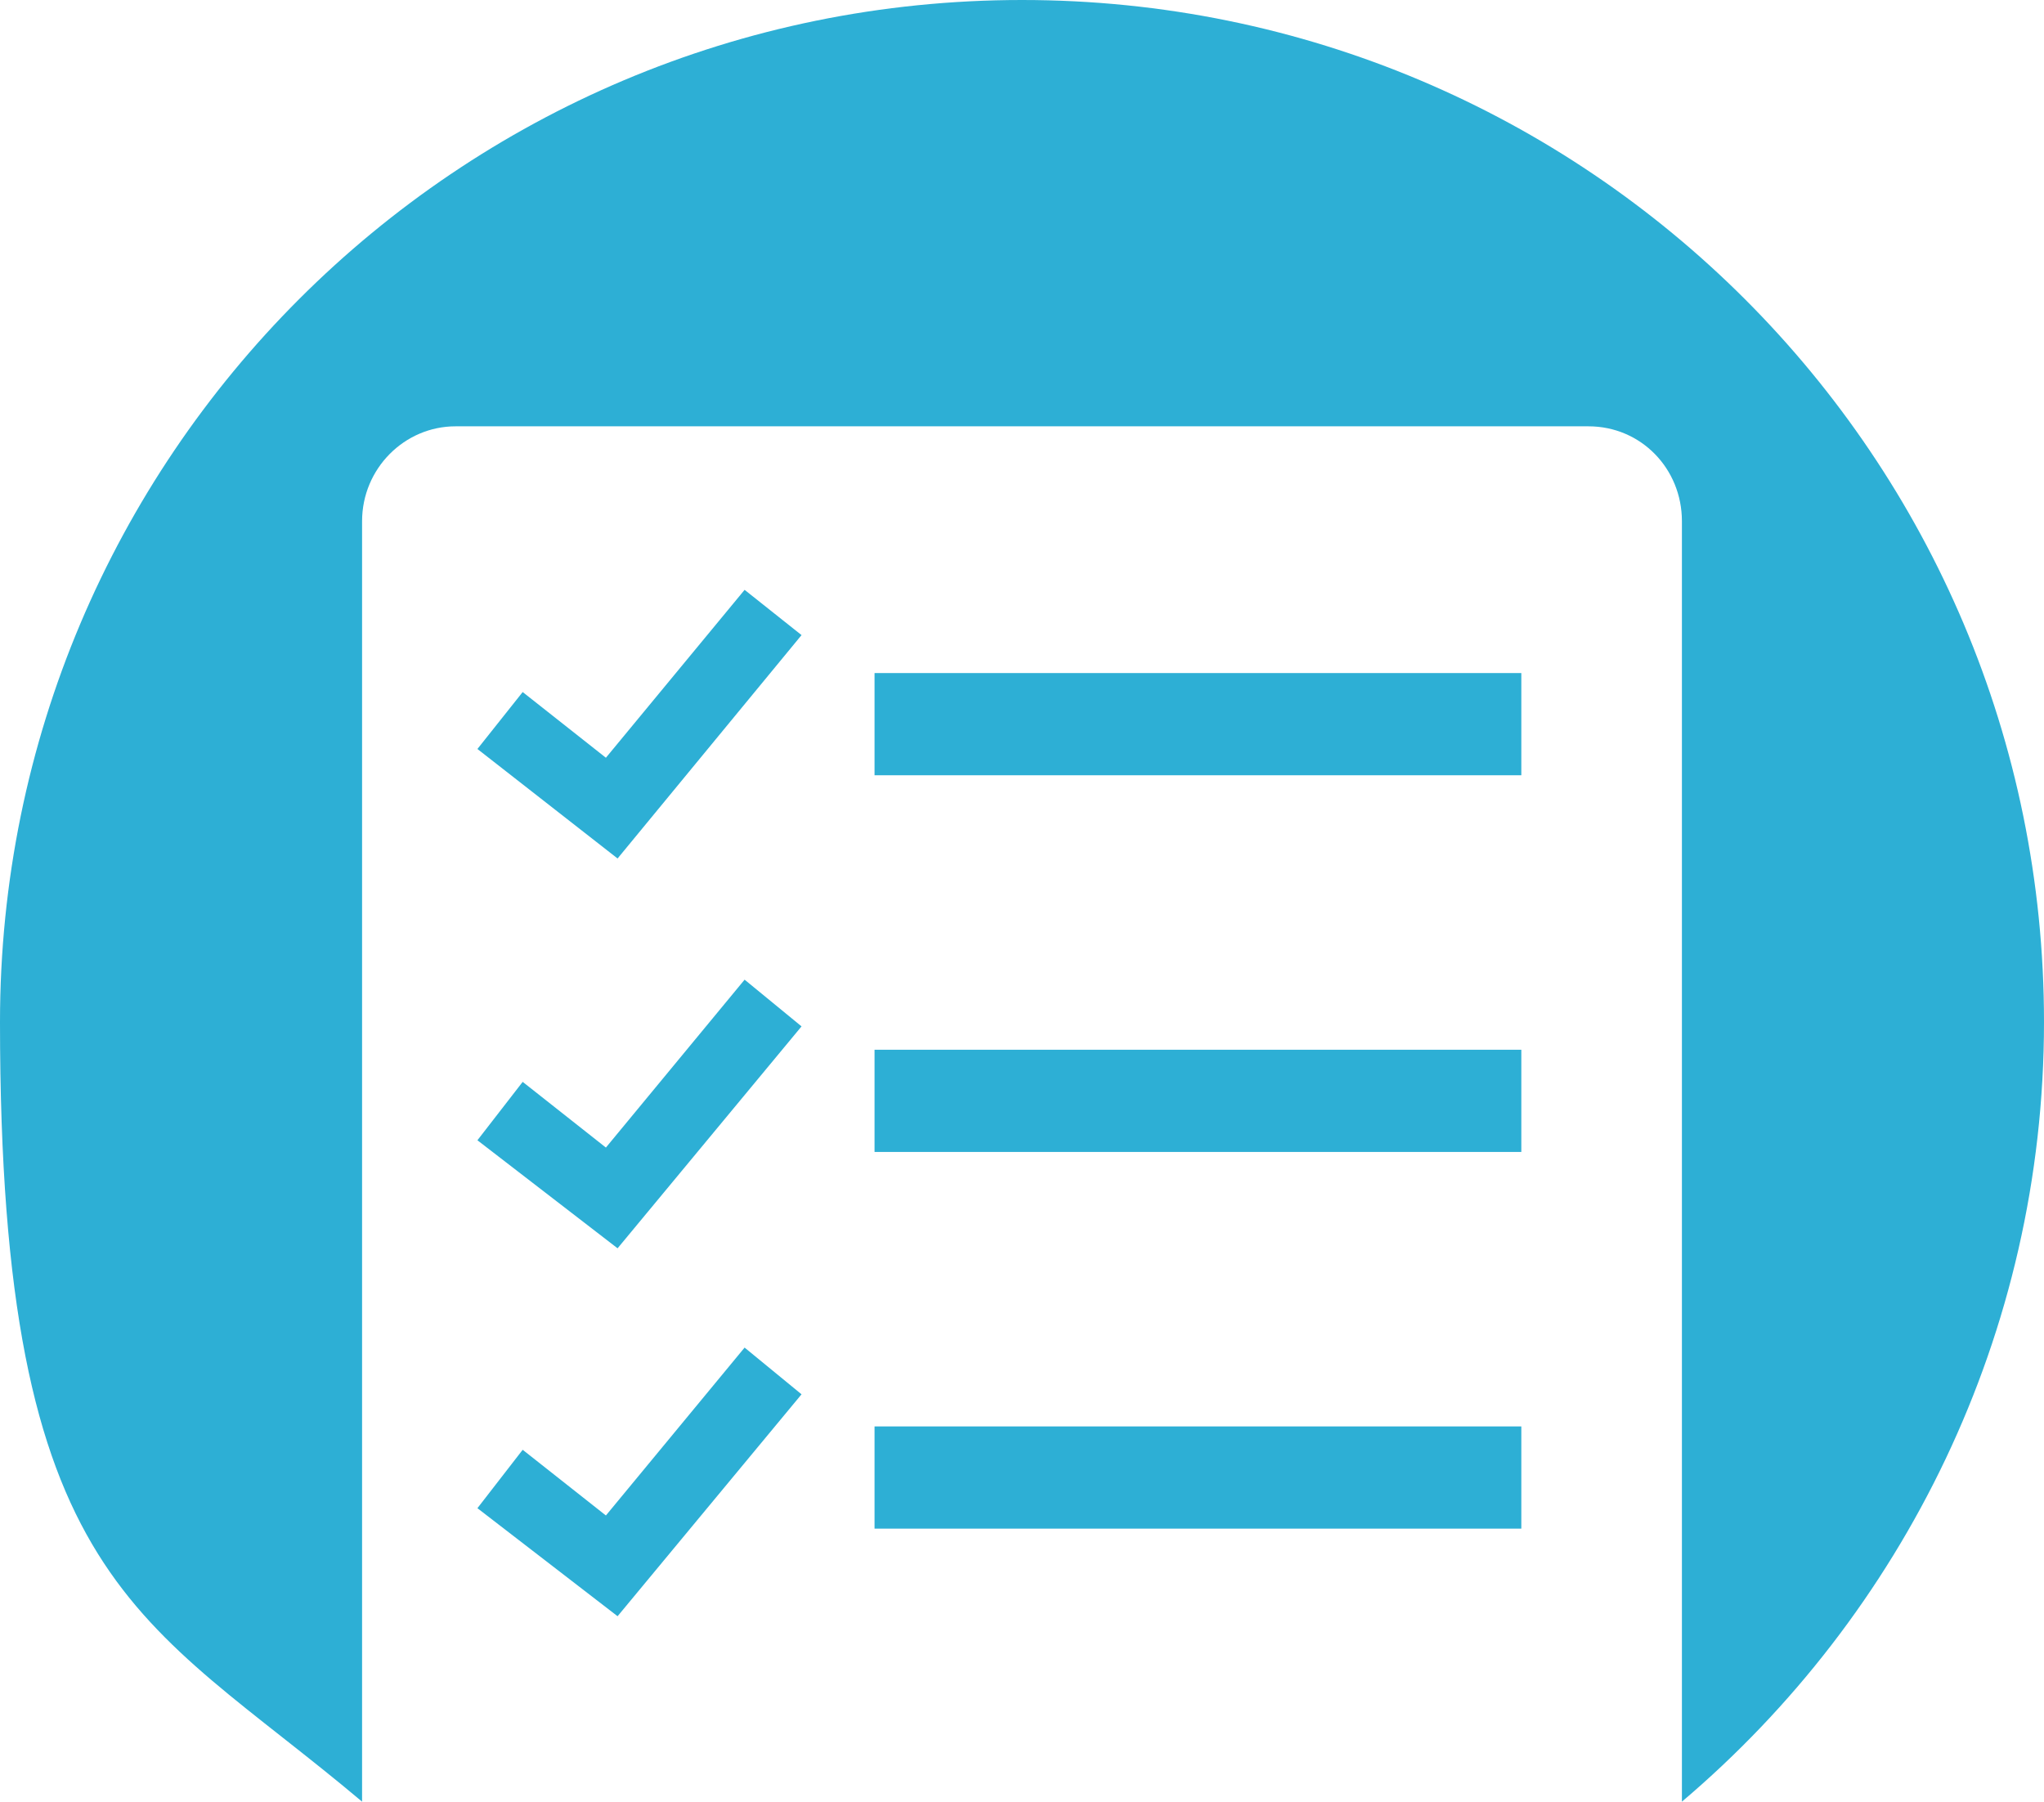 <?xml version="1.0" encoding="UTF-8"?>
<svg id="Layer_2" data-name="Layer 2" xmlns="http://www.w3.org/2000/svg" viewBox="0 0 140 123.4">
  <defs>
    <style>
      .cls-1 {
        fill: #2dafd5;
        stroke-width: 0px;
      }
    </style>
  </defs>
  <g id="Layer_1-2" data-name="Layer 1">
    <path class="cls-1" d="M70,0C31.3,0,0,31.3,0,70s9.6,40.6,24.8,53.4V35.7c0-3.6,2.9-6.5,6.4-6.5h77.6c3.6,0,6.4,2.9,6.4,6.5v87.7c15.1-12.8,24.8-32,24.8-53.4C140,31.3,108.7,0,70,0h0Z"/>
    <polygon class="cls-1" points="42.3 58.8 32.7 51.3 35.8 47.4 41.5 51.9 51 40.4 54.9 43.5 42.3 58.8"/>
    <polygon class="cls-1" points="42.3 85.5 32.7 78.1 35.8 74.1 41.5 78.6 51 67.1 54.9 70.3 42.3 85.5"/>
    <polygon class="cls-1" points="42.3 110.7 32.7 103.3 35.8 99.3 41.5 103.8 51 92.3 54.9 95.5 42.3 110.7"/>
    <rect class="cls-1" x="59.9" y="46.1" width="44.3" height="7"/>
    <rect class="cls-1" x="59.9" y="71.9" width="44.3" height="7"/>
    <rect class="cls-1" x="59.9" y="97.7" width="44.3" height="7"/>
  </g>
</svg>